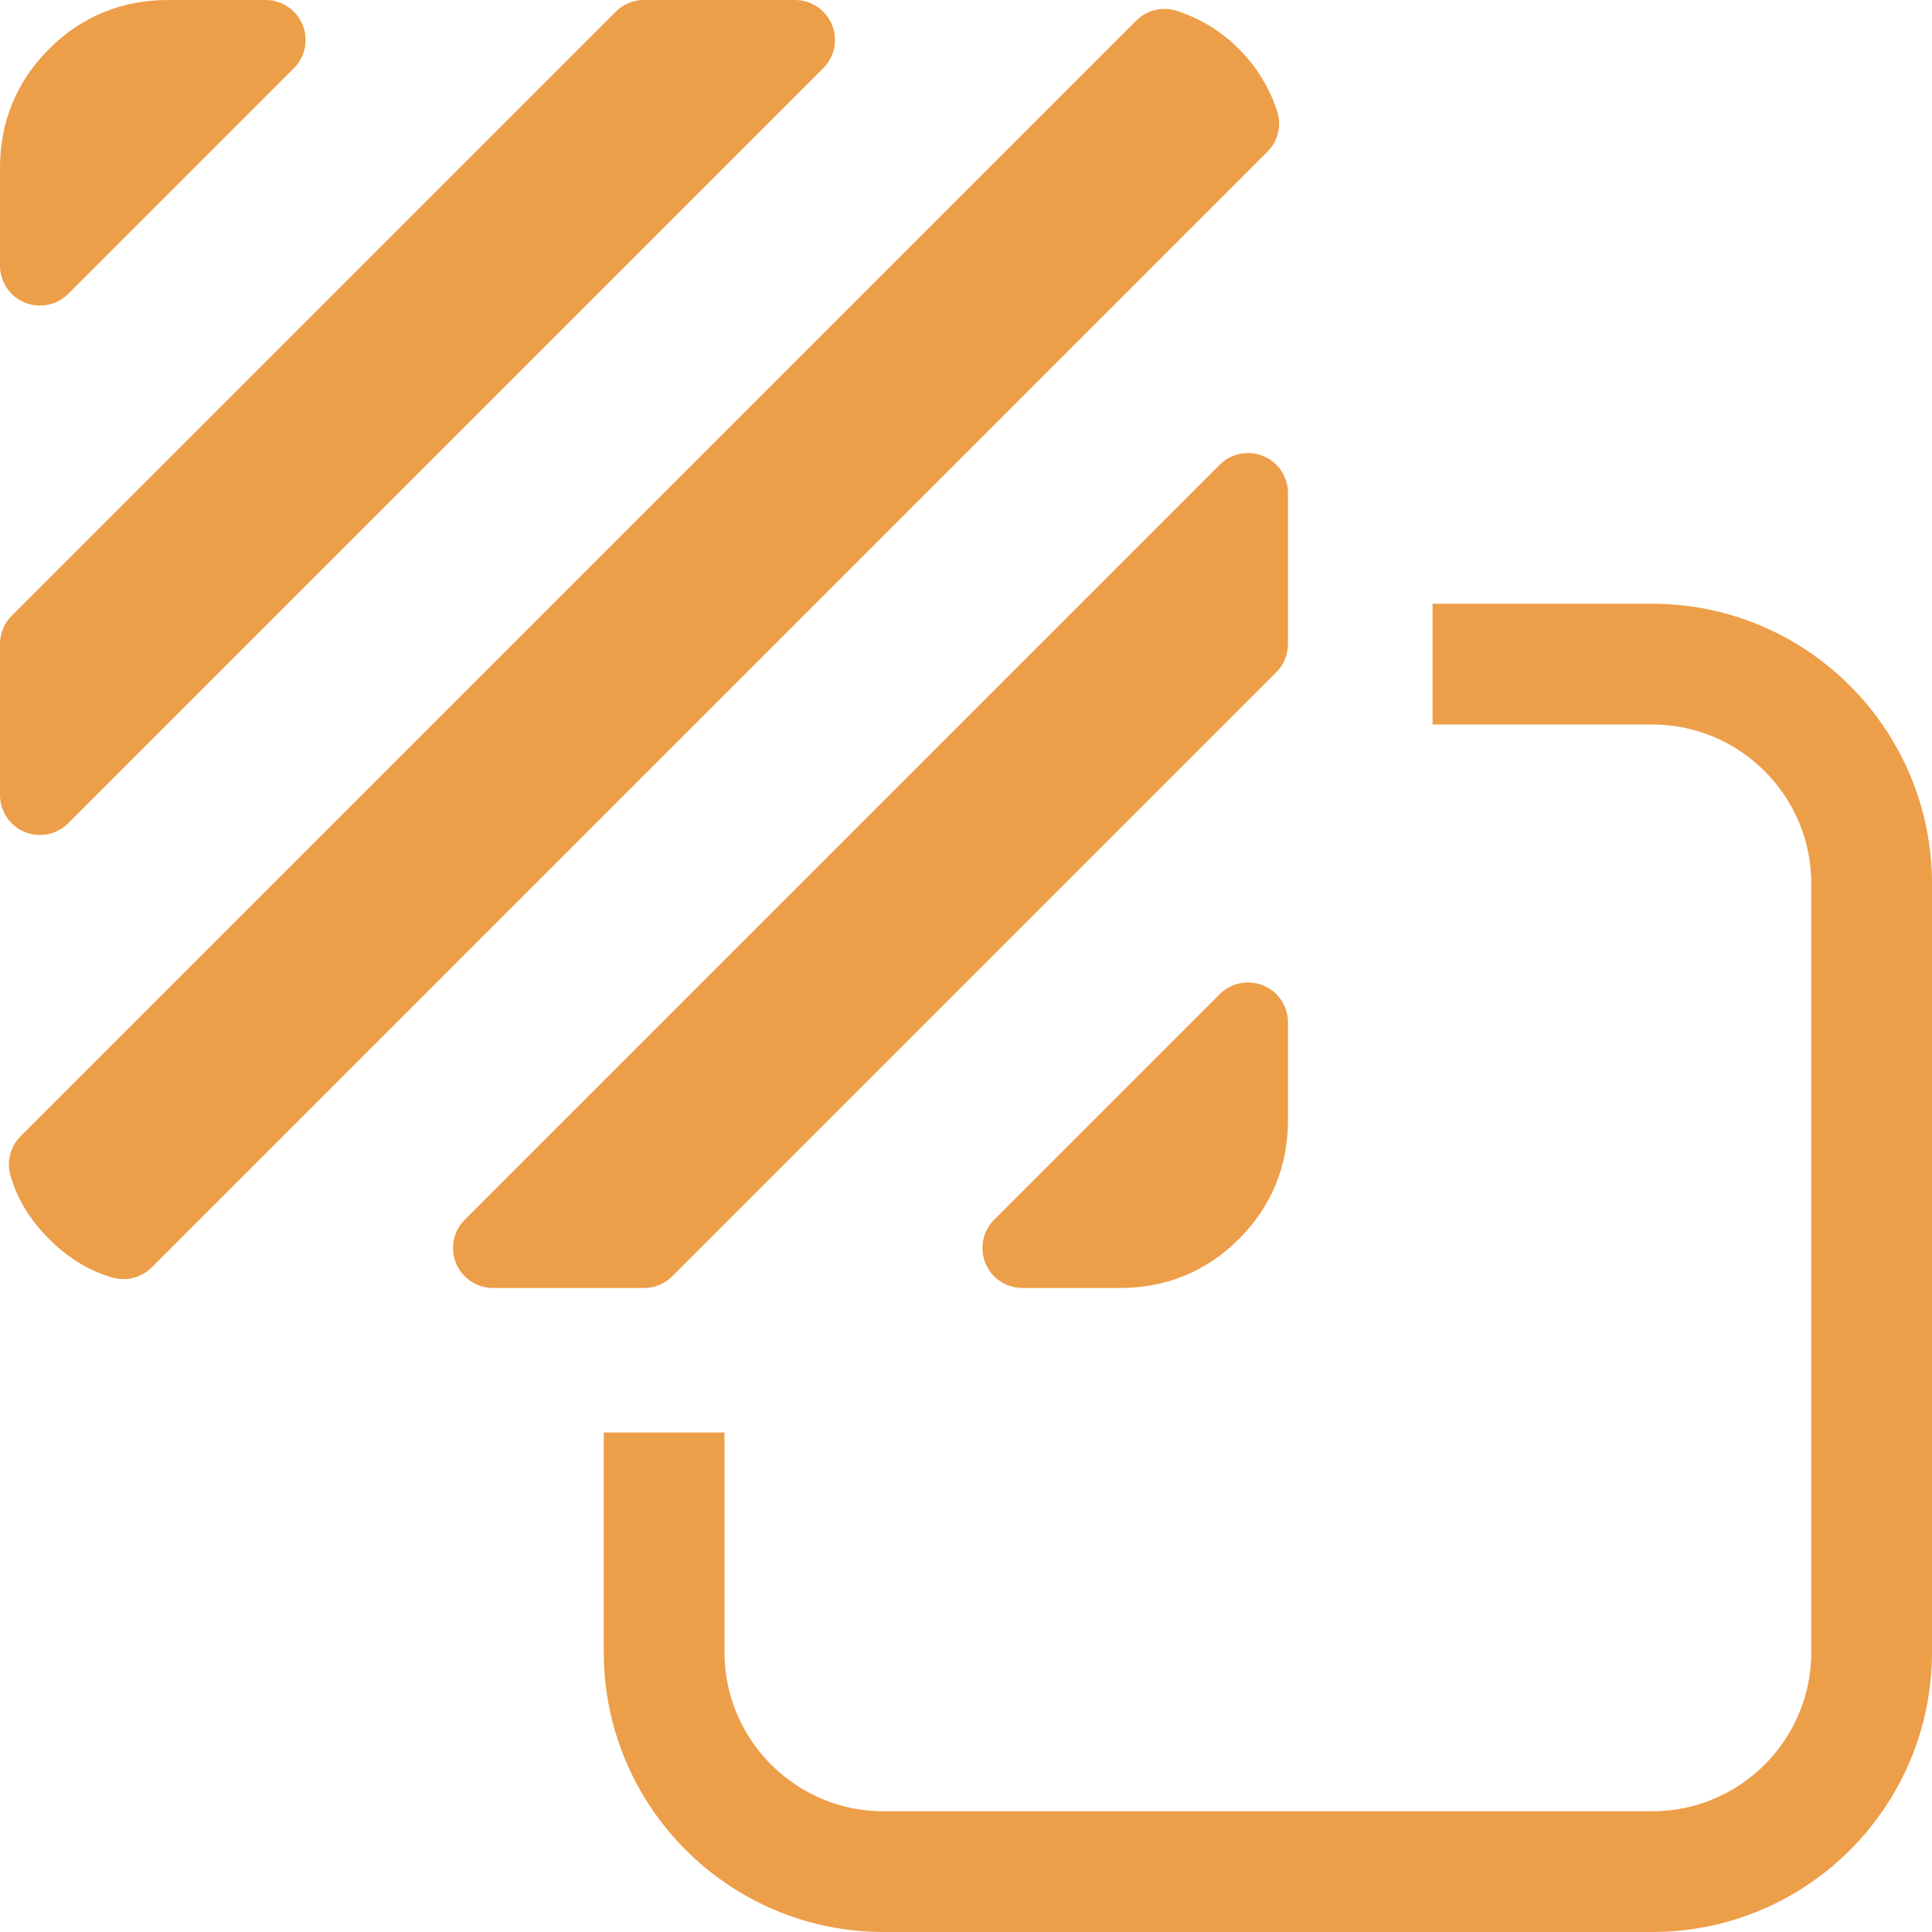 <?xml version="1.0" encoding="UTF-8"?>
<svg xmlns="http://www.w3.org/2000/svg" width="32" height="32" viewBox="0 0 32 32" fill="none">
  <g clip-path="url(#clip0_251_887)">
    <path d="M11 23.727L11 27.364C11 29.372 12.631 31 14.636 31L27.364 31C29.372 31 31 29.372 31 27.364L31 14.636C31 12.631 29.372 11 27.364 11L23.727 11" stroke="#ED9E49" stroke-width="2"></path>
    <path fill-rule="evenodd" clip-rule="evenodd" d="M2.513 20.992C2.343 21.162 2.094 21.227 1.863 21.161C1.464 21.047 1.114 20.823 0.812 20.521C0.51 20.22 0.287 19.87 0.173 19.47C0.107 19.239 0.171 18.99 0.341 18.82L18.82 0.341C18.997 0.164 19.26 0.102 19.498 0.181C19.888 0.311 20.232 0.522 20.521 0.812C20.811 1.102 21.022 1.446 21.152 1.836C21.232 2.074 21.17 2.336 20.992 2.513L2.513 20.992ZM0.409 13.78C0.161 13.677 0 13.436 0 13.168V10.667C0 10.491 0.07 10.323 0.194 10.198L10.198 0.194C10.323 0.07 10.491 0 10.667 0H13.168C13.436 0 13.677 0.161 13.78 0.409C13.882 0.656 13.825 0.941 13.636 1.13L1.13 13.636C0.941 13.825 0.656 13.882 0.409 13.78ZM0.409 5.011C0.161 4.908 0 4.667 0 4.399V2.781C0 2.019 0.274 1.349 0.812 0.812C1.349 0.274 2.019 0 2.781 0H4.399C4.667 0 4.908 0.161 5.011 0.409C5.113 0.656 5.057 0.941 4.867 1.13L1.13 4.867C0.941 5.057 0.656 5.113 0.409 5.011ZM16.323 20.925C16.22 20.677 16.277 20.392 16.466 20.203L20.203 16.466C20.392 16.277 20.677 16.22 20.925 16.323C21.172 16.425 21.333 16.666 21.333 16.934V18.553C21.333 19.315 21.059 19.984 20.521 20.521C19.984 21.059 19.315 21.333 18.553 21.333H16.934C16.666 21.333 16.425 21.172 16.323 20.925ZM7.554 20.925C7.451 20.677 7.508 20.392 7.697 20.203L20.203 7.697C20.392 7.508 20.677 7.451 20.925 7.554C21.172 7.656 21.333 7.898 21.333 8.166V10.667C21.333 10.842 21.264 11.011 21.139 11.135L11.135 21.139C11.011 21.264 10.842 21.333 10.667 21.333H8.166C7.898 21.333 7.656 21.172 7.554 20.925Z" fill="#ED9E49"></path>
  </g>
  <defs>
    <clipPath id="clip0_251_887">
      <rect width="32" height="32" fill="white"></rect>
    </clipPath>
  </defs>
</svg>
